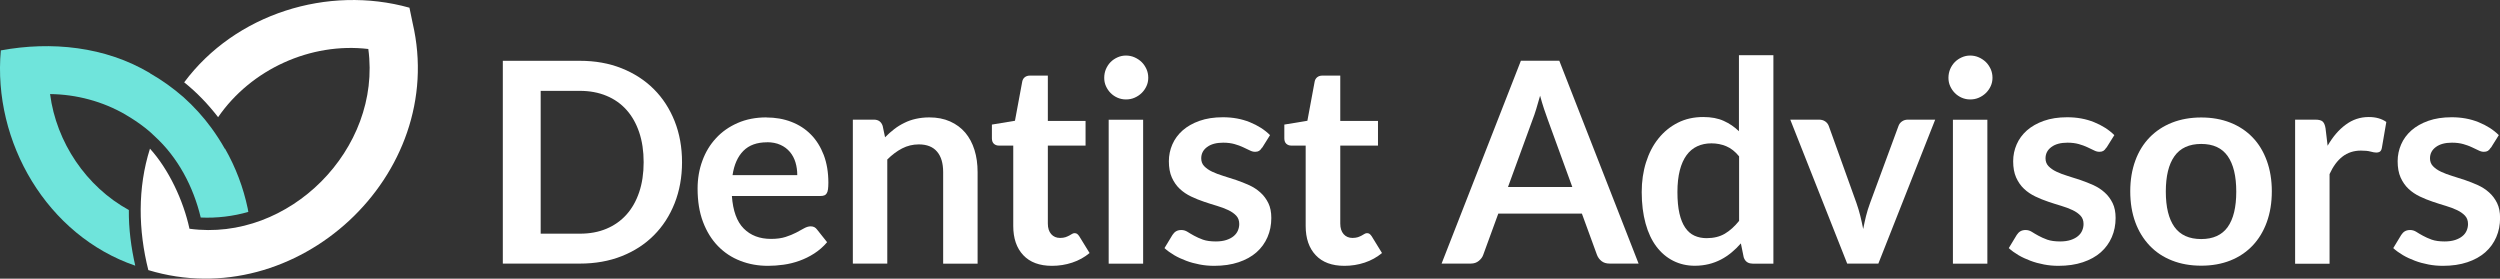 <?xml version="1.0" encoding="UTF-8"?>
<svg xmlns="http://www.w3.org/2000/svg" width="305" height="34" viewBox="0 0 305 34" fill="none">
  <rect x="0" y="0" width="305" height="34" fill="#333333" stroke="none"/>
  <g clip-path="url(#clip0_627_1956)">
    <path d="M83.208 19.788C83.208 21.604 82.908 23.264 82.309 24.787C81.71 26.302 80.866 27.615 79.768 28.71C78.679 29.805 77.363 30.653 75.838 31.255C74.313 31.858 72.607 32.158 70.746 32.158H61.344V7.418H70.746C72.607 7.418 74.304 7.719 75.838 8.33C77.372 8.941 78.679 9.79 79.768 10.875C80.857 11.961 81.701 13.266 82.309 14.789C82.908 16.303 83.208 17.973 83.208 19.788ZM78.525 19.788C78.525 18.429 78.343 17.216 77.98 16.139C77.617 15.063 77.1 14.15 76.428 13.402C75.757 12.654 74.94 12.08 73.987 11.687C73.025 11.286 71.945 11.085 70.746 11.085H65.963V28.509H70.746C71.954 28.509 73.034 28.309 73.987 27.907C74.94 27.506 75.757 26.931 76.428 26.183C77.1 25.435 77.617 24.523 77.98 23.446C78.343 22.37 78.525 21.148 78.525 19.797V19.788Z" fill="white"></path>
    <path d="M93.492 14.331C94.59 14.331 95.606 14.505 96.532 14.861C97.458 15.216 98.257 15.727 98.928 16.411C99.6 17.086 100.117 17.926 100.498 18.911C100.871 19.896 101.061 21.027 101.061 22.295C101.061 22.615 101.043 22.879 101.016 23.089C100.989 23.299 100.934 23.463 100.861 23.582C100.789 23.7 100.689 23.791 100.562 23.837C100.435 23.892 100.281 23.91 100.081 23.91H89.29C89.417 25.716 89.898 27.039 90.733 27.878C91.577 28.727 92.684 29.146 94.073 29.146C94.753 29.146 95.343 29.064 95.833 28.909C96.323 28.754 96.759 28.572 97.131 28.38C97.503 28.189 97.821 28.006 98.102 27.851C98.384 27.696 98.647 27.614 98.91 27.614C99.083 27.614 99.228 27.65 99.355 27.714C99.482 27.787 99.591 27.878 99.682 28.006L100.907 29.548C100.444 30.095 99.918 30.551 99.337 30.925C98.756 31.299 98.157 31.591 97.522 31.819C96.886 32.047 96.251 32.203 95.597 32.294C94.944 32.385 94.309 32.431 93.701 32.431C92.484 32.431 91.359 32.23 90.315 31.819C89.271 31.418 88.364 30.816 87.592 30.022C86.821 29.229 86.213 28.253 85.768 27.076C85.323 25.899 85.106 24.549 85.106 23.007C85.106 21.812 85.296 20.681 85.686 19.622C86.067 18.564 86.621 17.652 87.347 16.867C88.064 16.083 88.945 15.463 89.988 15.007C91.023 14.55 92.203 14.322 93.501 14.322L93.492 14.331ZM93.573 17.36C92.348 17.36 91.386 17.707 90.696 18.4C90.007 19.093 89.562 20.079 89.371 21.365H97.267C97.267 20.818 97.195 20.298 97.049 19.814C96.904 19.331 96.677 18.902 96.369 18.537C96.06 18.172 95.679 17.88 95.207 17.67C94.744 17.46 94.2 17.351 93.573 17.351V17.36Z" fill="white"></path>
    <path d="M104.047 32.157V14.596H106.615C107.16 14.596 107.514 14.851 107.686 15.362L107.977 16.749C108.331 16.384 108.703 16.056 109.093 15.755C109.483 15.454 109.901 15.198 110.337 14.988C110.772 14.769 111.244 14.605 111.743 14.496C112.243 14.386 112.787 14.322 113.377 14.322C114.33 14.322 115.174 14.486 115.909 14.815C116.644 15.143 117.262 15.599 117.761 16.183C118.251 16.767 118.632 17.47 118.886 18.291C119.14 19.102 119.267 20.006 119.267 20.991V32.166H115.065V20.991C115.065 19.914 114.82 19.084 114.321 18.5C113.831 17.917 113.087 17.616 112.097 17.616C111.371 17.616 110.691 17.78 110.055 18.108C109.42 18.437 108.821 18.893 108.249 19.458V32.157H104.047Z" fill="white"></path>
    <path d="M128.336 32.431C126.829 32.431 125.659 32.002 124.842 31.135C124.025 30.268 123.617 29.083 123.617 27.568V17.761H121.847C121.62 17.761 121.42 17.688 121.257 17.543C121.093 17.396 121.012 17.169 121.012 16.877V15.198L123.825 14.733L124.715 9.943C124.76 9.715 124.869 9.542 125.032 9.414C125.196 9.287 125.405 9.223 125.659 9.223H127.837V14.751H132.438V17.761H127.837V27.276C127.837 27.824 127.973 28.252 128.245 28.563C128.518 28.873 128.881 29.028 129.334 29.028C129.598 29.028 129.815 28.991 129.988 28.937C130.16 28.873 130.315 28.809 130.451 28.736C130.578 28.663 130.696 28.599 130.796 28.535C130.896 28.471 131.004 28.444 131.104 28.444C131.231 28.444 131.331 28.48 131.413 28.535C131.495 28.599 131.576 28.69 131.667 28.818L132.929 30.871C132.311 31.381 131.613 31.774 130.814 32.038C130.015 32.303 129.198 32.431 128.345 32.431H128.336Z" fill="white"></path>
    <path d="M140.088 9.487C140.088 9.852 140.015 10.198 139.87 10.508C139.725 10.828 139.525 11.111 139.28 11.348C139.035 11.585 138.754 11.777 138.418 11.922C138.082 12.069 137.737 12.132 137.365 12.132C136.993 12.132 136.657 12.059 136.339 11.922C136.022 11.786 135.731 11.585 135.495 11.348C135.259 11.111 135.069 10.828 134.924 10.508C134.778 10.189 134.715 9.852 134.715 9.487C134.715 9.122 134.787 8.757 134.924 8.429C135.069 8.1 135.259 7.808 135.495 7.571C135.731 7.334 136.013 7.142 136.339 6.996C136.666 6.85 137.002 6.777 137.365 6.777C137.728 6.777 138.091 6.85 138.418 6.996C138.745 7.142 139.035 7.334 139.28 7.571C139.525 7.808 139.716 8.1 139.87 8.429C140.015 8.757 140.088 9.113 140.088 9.487ZM139.462 14.605V32.166H135.259V14.605H139.462Z" fill="white"></path>
    <path d="M153.956 18.027C153.847 18.209 153.72 18.337 153.602 18.41C153.475 18.483 153.321 18.519 153.121 18.519C152.912 18.519 152.694 18.465 152.468 18.346C152.232 18.236 151.968 18.109 151.66 17.963C151.351 17.817 151.006 17.689 150.616 17.58C150.226 17.47 149.763 17.406 149.227 17.406C148.401 17.406 147.748 17.58 147.267 17.936C146.786 18.291 146.55 18.747 146.55 19.322C146.55 19.696 146.668 20.015 146.913 20.271C147.158 20.526 147.476 20.754 147.884 20.946C148.283 21.137 148.746 21.311 149.255 21.466C149.763 21.621 150.289 21.785 150.825 21.968C151.36 22.15 151.878 22.36 152.395 22.588C152.903 22.825 153.366 23.117 153.765 23.482C154.165 23.838 154.491 24.276 154.737 24.777C154.982 25.279 155.1 25.881 155.1 26.593C155.1 27.441 154.945 28.217 154.637 28.928C154.328 29.64 153.883 30.26 153.293 30.78C152.704 31.3 151.977 31.701 151.106 31.993C150.235 32.285 149.246 32.431 148.12 32.431C147.521 32.431 146.931 32.377 146.359 32.267C145.788 32.158 145.234 32.012 144.708 31.811C144.181 31.61 143.691 31.391 143.246 31.127C142.802 30.862 142.402 30.579 142.066 30.269L143.038 28.664C143.165 28.472 143.31 28.317 143.482 28.217C143.655 28.116 143.863 28.062 144.127 28.062C144.39 28.062 144.635 28.135 144.871 28.28C145.107 28.427 145.37 28.591 145.679 28.755C145.987 28.928 146.341 29.083 146.759 29.238C147.176 29.384 147.703 29.457 148.338 29.457C148.837 29.457 149.264 29.393 149.627 29.275C149.981 29.156 150.28 29.001 150.516 28.8C150.752 28.6 150.916 28.381 151.024 28.125C151.133 27.87 151.188 27.605 151.188 27.332C151.188 26.921 151.07 26.584 150.825 26.319C150.58 26.055 150.253 25.827 149.854 25.635C149.454 25.443 148.991 25.27 148.474 25.115C147.957 24.96 147.43 24.796 146.895 24.613C146.359 24.431 145.824 24.221 145.316 23.975C144.798 23.728 144.335 23.418 143.936 23.044C143.537 22.67 143.21 22.205 142.965 21.657C142.72 21.11 142.602 20.444 142.602 19.669C142.602 18.948 142.747 18.264 143.028 17.616C143.31 16.968 143.727 16.403 144.281 15.91C144.835 15.427 145.515 15.034 146.341 14.743C147.167 14.451 148.111 14.305 149.191 14.305C150.398 14.305 151.487 14.505 152.477 14.907C153.466 15.308 154.283 15.828 154.945 16.485L153.992 18.009L153.956 18.027Z" fill="white"></path>
    <path d="M164.012 32.431C162.505 32.431 161.334 32.002 160.518 31.135C159.701 30.268 159.292 29.083 159.292 27.568V17.761H157.522C157.296 17.761 157.096 17.688 156.933 17.543C156.769 17.396 156.688 17.169 156.688 16.877V15.198L159.501 14.733L160.391 9.943C160.436 9.715 160.545 9.542 160.708 9.414C160.872 9.287 161.08 9.223 161.334 9.223H163.513V14.751H168.114V17.761H163.513V27.276C163.513 27.824 163.649 28.252 163.921 28.563C164.193 28.873 164.556 29.028 165.01 29.028C165.273 29.028 165.491 28.991 165.664 28.937C165.836 28.873 165.99 28.809 166.127 28.736C166.254 28.663 166.372 28.599 166.471 28.535C166.571 28.471 166.68 28.444 166.78 28.444C166.907 28.444 167.007 28.48 167.089 28.535C167.17 28.599 167.252 28.69 167.343 28.818L168.604 30.871C167.987 31.381 167.288 31.774 166.49 32.038C165.691 32.303 164.874 32.431 164.021 32.431H164.012Z" fill="white"></path>
    <path d="M199.908 32.156H196.369C195.969 32.156 195.643 32.056 195.388 31.855C195.134 31.654 194.953 31.408 194.835 31.107L192.992 26.062H182.791L180.948 31.107C180.858 31.371 180.676 31.609 180.413 31.828C180.15 32.046 179.823 32.156 179.433 32.156H175.875L185.55 7.406H190.233L199.908 32.156ZM183.971 22.814H191.822L188.826 14.586C188.69 14.221 188.536 13.792 188.373 13.29C188.209 12.798 188.046 12.259 187.892 11.676C187.728 12.259 187.574 12.798 187.42 13.3C187.265 13.801 187.12 14.239 186.966 14.622L183.971 22.823V22.814Z" fill="white"></path>
    <path d="M213.803 32.157C213.259 32.157 212.905 31.902 212.732 31.391L212.387 29.694C212.024 30.105 211.643 30.479 211.244 30.807C210.844 31.135 210.418 31.427 209.955 31.665C209.492 31.902 209.002 32.093 208.476 32.221C207.949 32.349 207.377 32.422 206.76 32.422C205.807 32.422 204.936 32.221 204.137 31.82C203.339 31.418 202.658 30.843 202.086 30.086C201.514 29.329 201.07 28.39 200.761 27.267C200.452 26.145 200.289 24.868 200.289 23.436C200.289 22.131 200.462 20.927 200.815 19.805C201.169 18.683 201.669 17.716 202.331 16.895C202.994 16.074 203.774 15.435 204.7 14.97C205.617 14.505 206.651 14.277 207.795 14.277C208.775 14.277 209.601 14.432 210.3 14.751C210.99 15.061 211.607 15.481 212.151 16.01V6.732H216.354V32.166H213.785L213.803 32.157ZM208.203 29.055C209.075 29.055 209.819 28.873 210.436 28.508C211.053 28.143 211.625 27.623 212.17 26.948V19.075C211.698 18.491 211.171 18.081 210.609 17.844C210.046 17.607 209.438 17.488 208.793 17.488C208.149 17.488 207.586 17.607 207.069 17.844C206.552 18.081 206.116 18.446 205.762 18.929C205.408 19.413 205.127 20.033 204.936 20.781C204.745 21.529 204.646 22.414 204.646 23.427C204.646 24.439 204.727 25.324 204.891 26.036C205.054 26.747 205.29 27.331 205.599 27.778C205.907 28.225 206.279 28.554 206.724 28.754C207.169 28.955 207.659 29.055 208.203 29.055Z" fill="white"></path>
    <path d="M229.169 32.157H225.357L218.414 14.596H221.908C222.217 14.596 222.471 14.669 222.68 14.815C222.889 14.961 223.034 15.152 223.115 15.38L226.483 24.758C226.673 25.306 226.837 25.844 226.964 26.364C227.091 26.893 227.209 27.413 227.309 27.942C227.408 27.413 227.526 26.893 227.653 26.364C227.781 25.835 227.953 25.306 228.153 24.758L231.611 15.38C231.692 15.152 231.828 14.961 232.037 14.815C232.246 14.669 232.482 14.596 232.772 14.596H236.094L229.16 32.157H229.169Z" fill="white"></path>
    <path d="M243.084 9.487C243.084 9.852 243.011 10.198 242.866 10.508C242.721 10.828 242.521 11.111 242.276 11.348C242.031 11.585 241.75 11.777 241.414 11.922C241.078 12.069 240.733 12.132 240.361 12.132C239.989 12.132 239.653 12.059 239.336 11.922C239.018 11.786 238.727 11.585 238.491 11.348C238.255 11.111 238.065 10.828 237.92 10.508C237.774 10.189 237.711 9.852 237.711 9.487C237.711 9.122 237.784 8.757 237.92 8.429C238.065 8.1 238.255 7.808 238.491 7.571C238.727 7.334 239.009 7.142 239.336 6.996C239.662 6.85 239.998 6.777 240.361 6.777C240.724 6.777 241.087 6.85 241.414 6.996C241.741 7.142 242.031 7.334 242.276 7.571C242.521 7.808 242.712 8.1 242.866 8.429C243.011 8.757 243.084 9.113 243.084 9.487ZM242.458 14.605V32.166H238.256V14.605H242.458Z" fill="white"></path>
    <path d="M256.96 18.027C256.851 18.209 256.724 18.337 256.606 18.41C256.479 18.483 256.325 18.519 256.125 18.519C255.916 18.519 255.698 18.465 255.471 18.346C255.235 18.236 254.972 18.109 254.664 17.963C254.355 17.817 254.01 17.689 253.62 17.58C253.23 17.47 252.767 17.406 252.231 17.406C251.405 17.406 250.752 17.58 250.271 17.936C249.79 18.291 249.554 18.747 249.554 19.322C249.554 19.696 249.672 20.015 249.917 20.271C250.162 20.526 250.48 20.754 250.888 20.946C251.287 21.137 251.75 21.311 252.259 21.466C252.767 21.621 253.293 21.785 253.829 21.968C254.364 22.15 254.882 22.36 255.399 22.588C255.907 22.825 256.37 23.117 256.769 23.482C257.169 23.838 257.495 24.276 257.74 24.777C257.986 25.279 258.104 25.881 258.104 26.593C258.104 27.441 257.949 28.217 257.641 28.928C257.332 29.64 256.887 30.26 256.297 30.78C255.707 31.3 254.981 31.701 254.11 31.993C253.239 32.285 252.249 32.431 251.124 32.431C250.525 32.431 249.935 32.377 249.363 32.267C248.791 32.158 248.238 32.012 247.711 31.811C247.185 31.61 246.695 31.391 246.25 31.127C245.805 30.862 245.406 30.579 245.07 30.269L246.041 28.664C246.169 28.472 246.314 28.317 246.486 28.217C246.659 28.116 246.867 28.062 247.131 28.062C247.394 28.062 247.639 28.135 247.875 28.28C248.111 28.427 248.374 28.591 248.683 28.755C248.991 28.928 249.345 29.083 249.763 29.238C250.18 29.384 250.707 29.457 251.342 29.457C251.841 29.457 252.268 29.393 252.631 29.275C252.985 29.156 253.284 29.001 253.52 28.8C253.756 28.6 253.919 28.381 254.028 28.125C254.137 27.87 254.192 27.605 254.192 27.332C254.192 26.921 254.074 26.584 253.829 26.319C253.584 26.055 253.257 25.827 252.858 25.635C252.458 25.443 251.995 25.27 251.478 25.115C250.961 24.96 250.434 24.796 249.899 24.613C249.363 24.431 248.828 24.221 248.32 23.975C247.802 23.728 247.339 23.418 246.94 23.044C246.541 22.67 246.214 22.205 245.969 21.657C245.724 21.11 245.606 20.444 245.606 19.669C245.606 18.948 245.751 18.264 246.032 17.616C246.314 16.968 246.731 16.403 247.285 15.91C247.839 15.427 248.519 15.034 249.345 14.743C250.171 14.451 251.115 14.305 252.195 14.305C253.402 14.305 254.491 14.505 255.481 14.907C256.47 15.308 257.287 15.828 257.949 16.485L256.996 18.009L256.96 18.027Z" fill="white"></path>
    <path d="M268.549 14.332C269.856 14.332 271.036 14.542 272.098 14.961C273.16 15.381 274.067 15.983 274.812 16.759C275.565 17.534 276.137 18.483 276.545 19.596C276.954 20.709 277.162 21.959 277.162 23.345C277.162 24.732 276.954 25.991 276.545 27.113C276.137 28.235 275.556 29.184 274.812 29.968C274.058 30.753 273.16 31.364 272.098 31.784C271.036 32.203 269.856 32.413 268.549 32.413C267.242 32.413 266.053 32.203 264.991 31.784C263.92 31.364 263.013 30.762 262.259 29.968C261.506 29.174 260.916 28.226 260.508 27.113C260.099 26 259.891 24.741 259.891 23.345C259.891 21.949 260.099 20.718 260.508 19.596C260.916 18.474 261.506 17.534 262.259 16.759C263.013 15.983 263.929 15.381 264.991 14.961C266.062 14.542 267.242 14.332 268.549 14.332ZM268.549 29.165C270.001 29.165 271.081 28.673 271.78 27.697C272.479 26.711 272.824 25.279 272.824 23.382C272.824 21.484 272.479 20.043 271.78 19.048C271.081 18.054 270.01 17.561 268.549 17.561C267.088 17.561 265.981 18.063 265.282 19.058C264.574 20.052 264.229 21.493 264.229 23.382C264.229 25.27 264.583 26.702 265.282 27.688C265.99 28.673 267.079 29.165 268.549 29.165Z" fill="white"></path>
    <path d="M280.004 32.158V14.597H282.473C282.908 14.597 283.208 14.679 283.371 14.834C283.544 14.998 283.652 15.272 283.716 15.655L283.97 17.78C284.596 16.695 285.322 15.837 286.167 15.217C287.011 14.588 287.945 14.277 288.989 14.277C289.851 14.277 290.568 14.478 291.131 14.879L290.587 18.045C290.55 18.246 290.478 18.392 290.369 18.483C290.26 18.565 290.106 18.611 289.906 18.611C289.733 18.611 289.506 18.574 289.207 18.492C288.907 18.41 288.517 18.373 288.036 18.373C287.165 18.373 286.412 18.62 285.785 19.103C285.159 19.587 284.633 20.298 284.206 21.238V32.176H280.004V32.158Z" fill="white"></path>
    <path d="M303.866 18.027C303.757 18.209 303.63 18.337 303.512 18.41C303.385 18.483 303.231 18.519 303.031 18.519C302.822 18.519 302.605 18.465 302.378 18.346C302.142 18.236 301.878 18.109 301.57 17.963C301.261 17.817 300.916 17.689 300.526 17.58C300.136 17.47 299.673 17.406 299.138 17.406C298.312 17.406 297.658 17.58 297.177 17.936C296.696 18.291 296.46 18.747 296.46 19.322C296.46 19.696 296.578 20.015 296.823 20.271C297.068 20.526 297.386 20.754 297.794 20.946C298.194 21.137 298.657 21.311 299.165 21.466C299.673 21.621 300.199 21.785 300.735 21.968C301.27 22.15 301.788 22.36 302.305 22.588C302.813 22.825 303.276 23.117 303.676 23.482C304.075 23.838 304.402 24.276 304.647 24.777C304.892 25.279 305.01 25.881 305.01 26.593C305.01 27.441 304.855 28.217 304.547 28.928C304.238 29.64 303.794 30.26 303.204 30.78C302.614 31.3 301.888 31.701 301.016 31.993C300.145 32.285 299.156 32.431 298.03 32.431C297.431 32.431 296.841 32.377 296.27 32.267C295.698 32.158 295.144 32.012 294.618 31.811C294.091 31.61 293.601 31.391 293.156 31.127C292.712 30.862 292.312 30.579 291.977 30.269L292.948 28.664C293.075 28.472 293.22 28.317 293.392 28.217C293.565 28.116 293.774 28.062 294.037 28.062C294.3 28.062 294.545 28.135 294.781 28.28C295.017 28.427 295.28 28.591 295.589 28.755C295.897 28.928 296.251 29.083 296.669 29.238C297.086 29.384 297.613 29.457 298.248 29.457C298.747 29.457 299.174 29.393 299.537 29.275C299.891 29.156 300.19 29.001 300.426 28.8C300.662 28.609 300.826 28.381 300.935 28.125C301.044 27.87 301.098 27.605 301.098 27.332C301.098 26.921 300.98 26.584 300.735 26.319C300.49 26.055 300.163 25.827 299.764 25.635C299.364 25.443 298.902 25.27 298.384 25.115C297.867 24.96 297.34 24.796 296.805 24.613C296.27 24.431 295.734 24.221 295.226 23.975C294.708 23.728 294.246 23.418 293.846 23.044C293.447 22.67 293.12 22.205 292.875 21.657C292.63 21.11 292.512 20.444 292.512 19.669C292.512 18.948 292.657 18.264 292.939 17.616C293.22 16.968 293.637 16.403 294.191 15.91C294.745 15.427 295.425 15.034 296.251 14.743C297.077 14.451 298.021 14.305 299.101 14.305C300.308 14.305 301.397 14.505 302.387 14.907C303.376 15.308 304.193 15.828 304.855 16.485L303.902 18.009L303.866 18.027Z" fill="white"></path>
    <path d="M50.343 2.82C50.261 2.418 50.034 1.351 49.953 0.94C40.005 -1.842 28.706 1.67 22.471 10.045C24.023 11.286 25.393 12.718 26.609 14.296C30.63 8.448 37.909 5.146 44.934 5.976C46.595 18.182 35.259 29.558 23.115 27.907C22.38 24.477 20.583 20.654 18.296 18.137C16.771 22.935 16.871 28.089 18.096 32.952C36.139 38.434 54.672 21.402 50.343 2.82Z" fill="white"></path>
    <path d="M30.224 25.443C29.688 22.88 28.753 20.407 27.455 18.136C27.455 18.145 27.437 18.154 27.437 18.163C26.938 17.278 26.384 16.421 25.785 15.6C24.787 14.231 23.634 12.972 22.373 11.841C21.111 10.746 19.741 9.761 18.298 8.94V8.922C12.852 5.674 6.263 5.008 0.1 6.149C-0.907 17.351 5.755 28.736 16.501 32.413C15.992 30.187 15.693 27.869 15.72 25.625C10.511 22.77 6.871 17.351 6.109 11.476C9.331 11.513 12.534 12.37 15.321 13.985C15.321 13.985 15.321 13.985 15.321 13.994C16.165 14.477 16.973 15.025 17.744 15.627C18.125 15.928 18.497 16.247 18.842 16.594C21.719 19.212 23.589 22.779 24.488 26.538C26.457 26.629 28.445 26.383 30.296 25.853C30.269 25.717 30.251 25.58 30.224 25.443Z" fill="#6FE4DB"></path>
  </g>
  <defs>
    <clipPath id="clip0_627_1956">
      <rect width="305" height="34" fill="white"></rect>
    </clipPath>
  </defs>
</svg>
